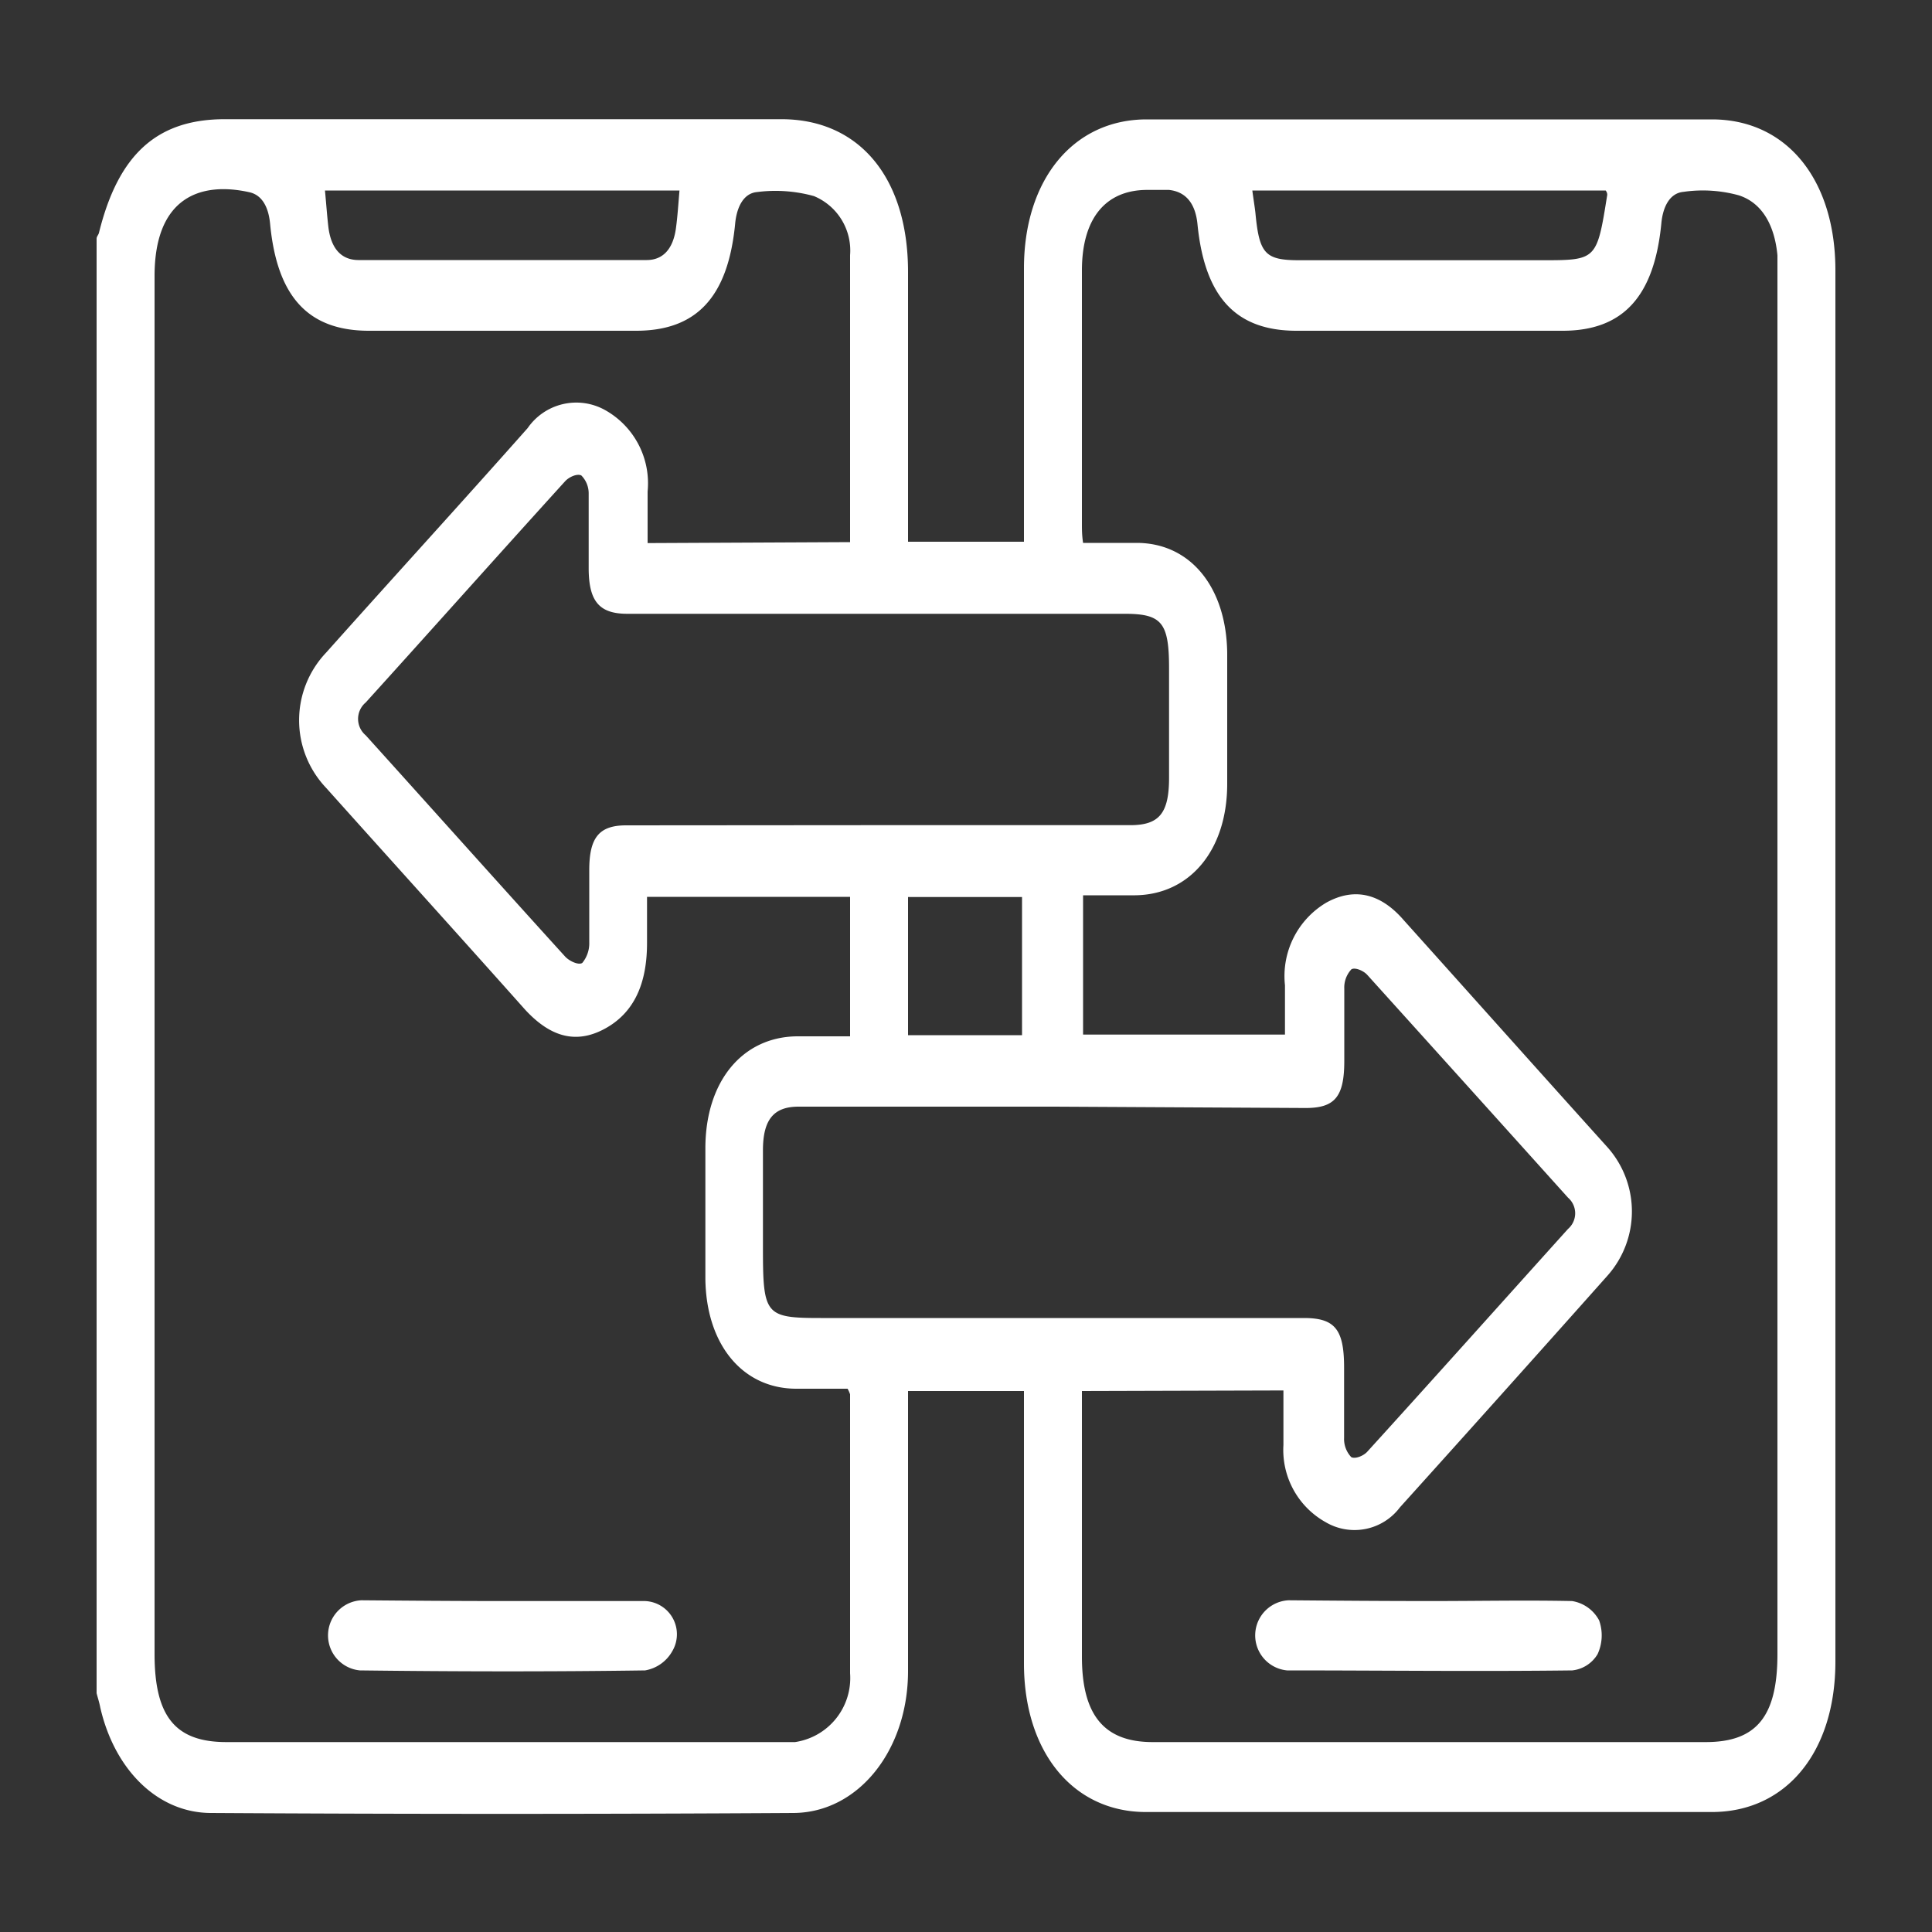<svg xmlns="http://www.w3.org/2000/svg" id="Layer_1" data-name="Layer 1" viewBox="0 0 100 100"><rect x="0" y="0" width="100" height="100" fill="#333333" stroke="none"/><defs><style>.cls-1{fill:#fff;}</style></defs><title>VOICEBOT</title><path class="cls-1" d="M5,87.64V12.35c0-.1.09-.19.12-.29,1-4.06,3-5.89,6.51-5.89H40.45c4,0,6.55,3,6.55,7.91,0,4.28,0,8.55,0,12.83,0,.38,0,.75,0,1.13H53V26.83q0-6.46,0-12.94c0-4.6,2.56-7.71,6.35-7.71H88.61C92.46,6.18,95,9.27,95,14V86c0,4.68-2.54,7.78-6.38,7.79q-14.64,0-29.27,0C55.56,93.81,53,90.7,53,86.1q0-6.46,0-12.94V72H47v1.23c0,4.42,0,8.84,0,13.26,0,4.1-2.57,7.33-5.93,7.35q-15.08.09-30.14,0c-2.76,0-5-2.23-5.74-5.46C5.14,88.11,5.06,87.88,5,87.64ZM56,72V85.75c0,3,1.13,4.42,3.66,4.42H88.29c2.63,0,3.71-1.33,3.71-4.56V14.4c0-.39,0-.79,0-1.18-.14-1.51-.76-2.71-2-3.11a7,7,0,0,0-2.86-.18c-.7.06-1.07.75-1.15,1.64-.37,3.8-2,5.55-5.11,5.55H67.11c-3.14,0-4.76-1.74-5.13-5.53-.11-1.06-.6-1.67-1.48-1.76-.38,0-.76,0-1.14,0C57.21,9.84,56,11.32,56,14V27.1c0,.3,0,.61.06,1,1,0,1.87,0,2.77,0,2.8,0,4.66,2.32,4.69,5.73,0,2.25,0,4.49,0,6.74,0,3.43-1.93,5.74-4.77,5.77H56.06v7.21H66.51V51a4.42,4.42,0,0,1,2.14-4.28c1.5-.83,2.85-.43,4,.9,3.52,3.92,7,7.82,10.56,11.77a5,5,0,0,1,0,6.63q-5.34,6-10.75,12a2.94,2.94,0,0,1-3.84.77,4.28,4.28,0,0,1-2.19-4c0-.92,0-1.84,0-2.82ZM44,28.06c0-5,0-9.94,0-14.85a3.05,3.05,0,0,0-1.87-3.06,7.46,7.46,0,0,0-2.94-.21c-.7.06-1.06.77-1.14,1.65-.37,3.79-2,5.53-5.13,5.53H19.1c-3.14,0-4.76-1.75-5.12-5.54-.08-.84-.4-1.48-1.07-1.63C10.4,9.39,8,10.19,8,14.29Q8,49.95,8,85.61c0,3.24,1.08,4.56,3.72,4.56h28.2c.41,0,.82,0,1.23,0A3.35,3.35,0,0,0,44,86.61c0-4.81,0-9.63,0-14.44a1.49,1.49,0,0,0-.13-.29c-.85,0-1.75,0-2.65,0-2.8,0-4.68-2.31-4.71-5.71,0-2.24,0-4.49,0-6.73,0-3.46,1.91-5.77,4.74-5.8H44V46.42H33.49c0,.84,0,1.61,0,2.39,0,2.06-.64,3.61-2.21,4.45s-2.89.31-4.1-1c-3.42-3.84-6.87-7.65-10.3-11.48a5.08,5.08,0,0,1,0-7c3.47-3.89,7-7.75,10.43-11.62a3.06,3.06,0,0,1,4-.94,4.34,4.34,0,0,1,2.21,4.22v2.67ZM54.6,57.28H41.33c-1.28,0-1.83.67-1.84,2.22,0,1.71,0,3.42,0,5.13,0,3.44.13,3.59,3,3.59h25c1.61,0,2.08.59,2.08,2.57,0,1.21,0,2.42,0,3.63a1.37,1.37,0,0,0,.37,1c.2.11.63-.06.83-.28,3.48-3.83,6.93-7.69,10.39-11.53a1.07,1.07,0,0,0,0-1.62q-5.19-5.77-10.39-11.53c-.2-.22-.63-.4-.82-.29a1.38,1.38,0,0,0-.37,1c0,1.25,0,2.5,0,3.74,0,1.85-.48,2.44-2,2.44ZM45.42,42.71H58.51c1.49,0,2-.62,2-2.45s0-3.78,0-5.67c0-2.36-.37-2.82-2.29-2.82H32.47c-1.45,0-2-.64-2-2.37,0-1.29,0-2.57,0-3.85a1.32,1.32,0,0,0-.38-.94c-.21-.11-.63.07-.84.3-3.45,3.8-6.87,7.64-10.32,11.45a1.11,1.11,0,0,0,0,1.7c3.44,3.81,6.87,7.65,10.32,11.45.22.24.7.46.89.33a1.6,1.6,0,0,0,.36-1.07c0-1.24,0-2.49,0-3.74,0-1.69.52-2.31,1.91-2.31ZM16.82,9.86c.07.73.11,1.33.18,1.92.14,1.07.65,1.67,1.54,1.68,5,0,10,0,14.93,0,.86,0,1.36-.59,1.51-1.6.09-.64.13-1.31.19-2Zm48,0c.06.46.12.81.16,1.16.2,2.12.5,2.45,2.28,2.45H79.79c2.86,0,2.86,0,3.4-3.38,0-.05,0-.12-.08-.23ZM47,53.58h5.9V46.43H47Z"></path><path class="cls-1" d="M74.08,82.87c2.43,0,4.87-.05,7.29,0a1.93,1.93,0,0,1,1.4,1,2.32,2.32,0,0,1-.08,1.75,1.74,1.74,0,0,1-1.31.84c-4.92.06-9.84,0-14.76,0a1.82,1.82,0,0,1,.08-3.63C69.16,82.85,71.62,82.87,74.08,82.87Z"></path><path class="cls-1" d="M26,82.87c2.46,0,4.92,0,7.38,0a1.72,1.72,0,0,1,1.42,2.59,2,2,0,0,1-1.41,1c-4.91.07-9.84.06-14.76,0a1.82,1.82,0,0,1,.08-3.63C21.13,82.85,23.56,82.87,26,82.87Z"></path></svg>